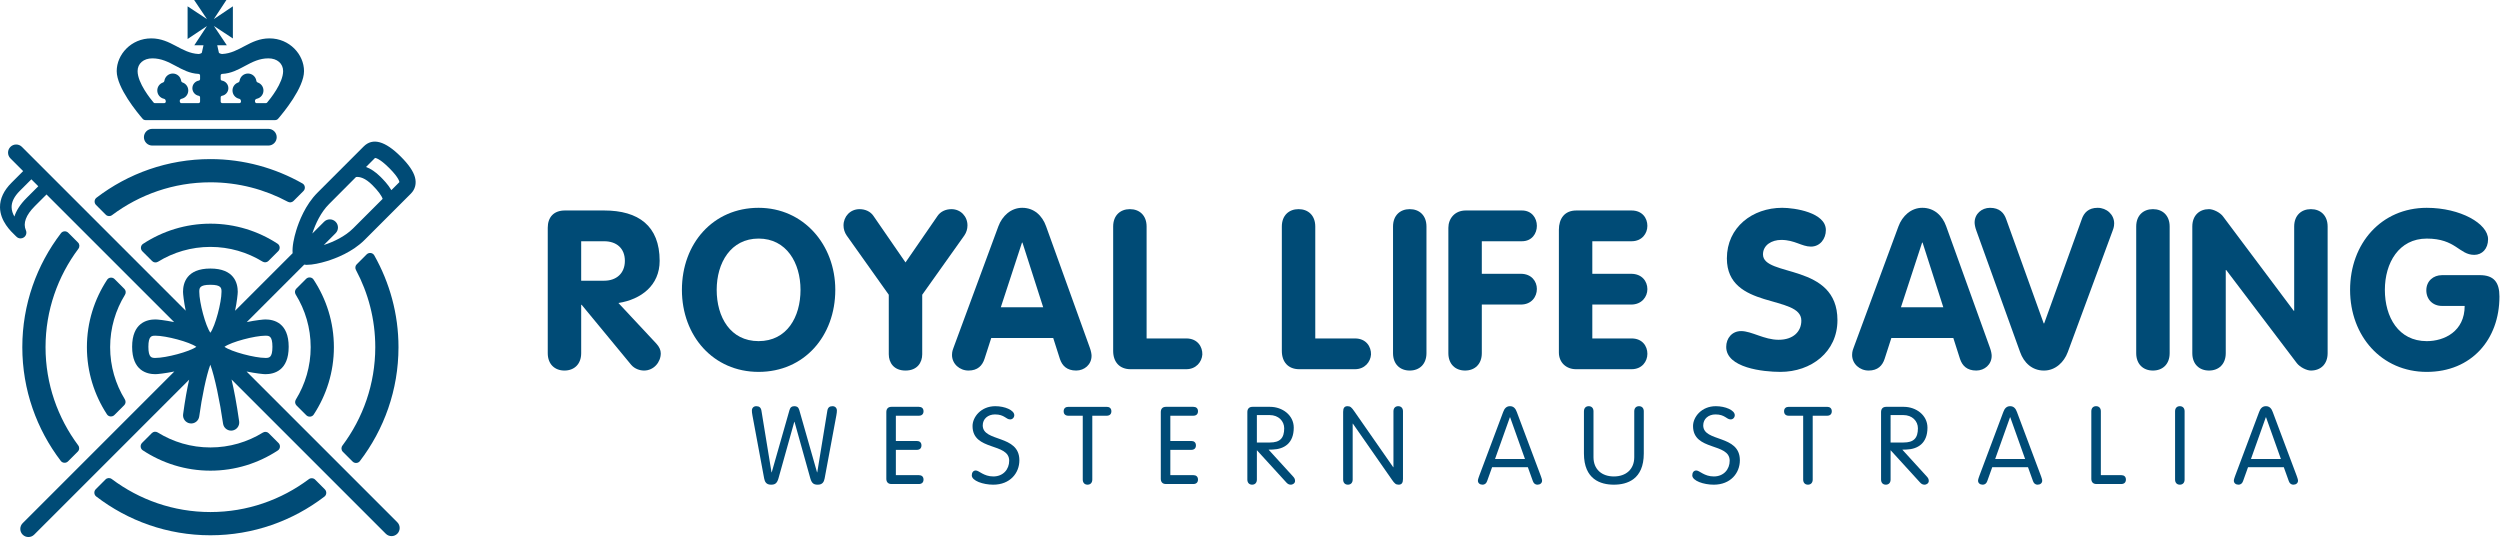 <?xml version="1.0" encoding="utf-8"?>
<!-- Generator: Adobe Illustrator 23.0.2, SVG Export Plug-In . SVG Version: 6.00 Build 0)  -->
<svg version="1.1" id="Royal_Life_Saving" xmlns="http://www.w3.org/2000/svg" xmlns:xlink="http://www.w3.org/1999/xlink" x="0px"
	 y="0px" viewBox="0 0 345.865 74.296" enable-background="new 0 0 345.865 74.296" xml:space="preserve">
<g>
	<g>
		<path fill="#004B76" d="M75.778,31.525c0-1.481,0.833-2.406,2.375-2.406h5.428c4.75,0,7.679,2.128,7.679,6.97
			c0,3.392-2.559,5.336-5.705,5.829l5.243,5.613c0.432,0.462,0.617,0.925,0.617,1.357c0,1.203-0.956,2.375-2.313,2.375
			c-0.555,0-1.296-0.216-1.789-0.802l-6.846-8.296h-0.062v6.693c0,1.542-0.987,2.406-2.313,2.406c-1.326,0-2.313-0.863-2.313-2.406
			V31.525z M80.404,38.835h3.177c1.696,0,2.868-1.018,2.868-2.745c0-1.758-1.172-2.714-2.868-2.714h-3.177V38.835z"/>
		<path fill="#004B76" d="M94.34,40.099c0-6.415,4.318-11.349,10.609-11.349c6.2,0,10.61,5.089,10.61,11.349
			c0,6.385-4.287,11.35-10.61,11.35C98.689,51.449,94.34,46.484,94.34,40.099z M110.748,40.099c0-3.732-1.943-7.094-5.799-7.094
			c-3.855,0-5.798,3.362-5.798,7.094c0,3.763,1.882,7.094,5.798,7.094C108.866,47.193,110.748,43.862,110.748,40.099z"/>
		<path fill="#004B76" d="M122.958,40.778l-5.829-8.204c-0.278-0.401-0.432-0.894-0.432-1.388c0-1.234,0.925-2.251,2.221-2.251
			c0.802,0,1.511,0.339,1.912,0.925l4.442,6.446l4.441-6.446c0.401-0.585,1.111-0.925,1.912-0.925c1.296,0,2.22,1.018,2.22,2.251
			c0,0.494-0.154,0.987-0.432,1.388l-5.829,8.204v8.235c0,1.141-0.679,2.251-2.313,2.251c-1.634,0-2.313-1.111-2.313-2.251V40.778z"
			/>
		<path fill="#004B76" d="M138.121,31.309c0.524-1.419,1.727-2.56,3.3-2.56c1.634,0,2.776,1.079,3.3,2.56l6.045,16.778
			c0.185,0.493,0.247,0.925,0.247,1.141c0,1.203-0.987,2.035-2.128,2.035c-1.295,0-1.943-0.678-2.251-1.604l-0.925-2.899h-8.574
			l-0.925,2.869c-0.308,0.956-0.956,1.634-2.22,1.634c-1.234,0-2.283-0.925-2.283-2.159c0-0.493,0.154-0.863,0.216-1.018
			L138.121,31.309z M138.46,42.505h5.859l-2.868-8.945h-0.062L138.46,42.505z"/>
		<path fill="#004B76" d="M154.002,31.34c0-1.542,0.987-2.406,2.313-2.406c1.326,0,2.313,0.863,2.313,2.406v15.482h5.49
			c1.573,0,2.252,1.172,2.221,2.221c-0.062,1.018-0.864,2.035-2.221,2.035h-7.71c-1.511,0-2.406-0.987-2.406-2.529V31.34z"/>
		<path fill="#004B76" d="M177.337,31.34c0-1.542,0.987-2.406,2.313-2.406c1.326,0,2.313,0.863,2.313,2.406v15.482h5.49
			c1.573,0,2.252,1.172,2.221,2.221c-0.062,1.018-0.864,2.035-2.221,2.035h-7.71c-1.511,0-2.406-0.987-2.406-2.529V31.34z"/>
		<path fill="#004B76" d="M192.72,31.34c0-1.542,0.986-2.406,2.313-2.406s2.313,0.863,2.313,2.406v17.518
			c0,1.542-0.986,2.406-2.313,2.406s-2.313-0.863-2.313-2.406V31.34z"/>
		<path fill="#004B76" d="M200.375,31.525c0-1.264,0.863-2.406,2.406-2.406h7.772c1.358,0,2.067,1.048,2.067,2.128
			c0,1.048-0.679,2.128-2.067,2.128h-5.551v4.503h5.398c1.479,0,2.22,1.048,2.22,2.097c0,1.079-0.74,2.159-2.22,2.159h-5.398v6.723
			c0,1.542-0.988,2.406-2.313,2.406c-1.326,0-2.314-0.863-2.314-2.406V31.525z"/>
		<path fill="#004B76" d="M215.664,31.803c0-1.542,0.77-2.683,2.406-2.683h7.648c1.481,0,2.19,1.048,2.19,2.128
			c0,1.048-0.74,2.128-2.19,2.128h-5.428v4.503h5.367c1.512,0,2.252,1.048,2.252,2.128c0,1.048-0.772,2.128-2.252,2.128h-5.367
			v4.687h5.43c1.481,0,2.19,1.049,2.19,2.128c0,1.049-0.739,2.128-2.19,2.128h-7.681c-1.356,0-2.374-0.925-2.374-2.313V31.803z"/>
		<path fill="#004B76" d="M252.601,31.833c0,1.203-0.802,2.283-2.067,2.283c-1.264,0-2.251-0.925-4.101-0.925
			c-1.326,0-2.53,0.71-2.53,2.005c0,3.177,10.301,1.141,10.301,9.098c0,4.41-3.639,7.155-7.895,7.155
			c-2.374,0-7.494-0.555-7.494-3.455c0-1.203,0.802-2.19,2.065-2.19c1.451,0,3.177,1.203,5.183,1.203
			c2.035,0,3.146-1.141,3.146-2.652c0-3.639-10.302-1.449-10.302-8.605c0-4.318,3.547-7.001,7.65-7.001
			C248.283,28.75,252.601,29.397,252.601,31.833z"/>
		<path fill="#004B76" d="M262.648,31.309c0.525-1.419,1.728-2.56,3.3-2.56c1.635,0,2.776,1.079,3.3,2.56l6.045,16.778
			c0.186,0.493,0.247,0.925,0.247,1.141c0,1.203-0.988,2.035-2.128,2.035c-1.295,0-1.943-0.678-2.251-1.604l-0.926-2.899h-8.573
			l-0.926,2.869c-0.307,0.956-0.956,1.634-2.22,1.634c-1.234,0-2.283-0.925-2.283-2.159c0-0.493,0.154-0.863,0.216-1.018
			L262.648,31.309z M262.988,42.505h5.859l-2.867-8.945h-0.063L262.988,42.505z"/>
		<path fill="#004B76" d="M282.739,44.743h0.063l5.181-14.359c0.307-0.956,0.956-1.634,2.22-1.634c1.233,0,2.283,0.925,2.283,2.159
			c0,0.493-0.154,0.863-0.216,1.018l-6.199,16.778c-0.525,1.419-1.728,2.56-3.3,2.56c-1.635,0-2.776-1.079-3.3-2.56l-6.045-16.778
			c-0.186-0.493-0.247-0.925-0.247-1.141c0-1.203,0.988-2.035,2.128-2.035c1.295,0,1.943,0.678,2.251,1.604L282.739,44.743z"/>
		<path fill="#004B76" d="M295.536,31.34c0-1.542,0.988-2.406,2.314-2.406c1.325,0,2.313,0.863,2.313,2.406v17.518
			c0,1.542-0.988,2.406-2.313,2.406c-1.326,0-2.314-0.863-2.314-2.406V31.34z"/>
		<path fill="#004B76" d="M303.297,31.34c0-1.542,0.986-2.406,2.313-2.406c0.586,0,1.542,0.462,1.944,1.018l9.776,13.046h0.061
			V31.34c0-1.542,0.988-2.406,2.313-2.406c1.326,0,2.314,0.863,2.314,2.406v17.518c0,1.542-0.988,2.406-2.314,2.406
			c-0.586,0-1.511-0.462-1.943-1.018l-9.776-12.892h-0.061v11.504c0,1.542-0.988,2.406-2.314,2.406
			c-1.326,0-2.313-0.863-2.313-2.406V31.34z"/>
		<path fill="#004B76" d="M343.074,38.064c1.943,0,2.714,0.987,2.714,2.961c0,5.952-3.886,10.425-10.055,10.425
			c-6.26,0-10.608-4.965-10.608-11.35c0-6.415,4.318-11.349,10.608-11.349c4.658,0,8.481,2.19,8.481,4.349
			c0,1.326-0.832,2.159-1.911,2.159c-2.098,0-2.53-2.252-6.57-2.252c-3.855,0-5.797,3.362-5.797,7.094
			c0,3.763,1.881,7.094,5.797,7.094c2.437,0,5.244-1.357,5.244-4.873h-3.146c-1.265,0-2.16-0.895-2.16-2.159
			c0-1.296,0.988-2.097,2.16-2.097H343.074z"/>
	</g>
</g>
<g>
	<path fill="#004B76" d="M17.204,39.962l-1.356-1.356c-0.295-0.295-0.796-0.256-1.025,0.093c-1.763,2.685-2.8,5.886-2.8,9.332
		c0,3.428,1.026,6.615,2.774,9.293c0.228,0.35,0.731,0.39,1.026,0.095l1.359-1.359c0.217-0.217,0.249-0.549,0.089-0.811
		c-1.288-2.104-2.034-4.574-2.034-7.217c0-2.659,0.754-5.144,2.056-7.256C17.452,40.513,17.421,40.179,17.204,39.962z"/>
	<path fill="#004B76" d="M38.44,62.316c0.349-0.229,0.388-0.73,0.093-1.025l-1.356-1.356c-0.218-0.218-0.551-0.249-0.813-0.088
		c-2.113,1.302-4.597,2.056-7.256,2.056c-2.671,0-5.167-0.76-7.286-2.073c-0.262-0.162-0.596-0.131-0.814,0.087l-1.354,1.354
		c-0.294,0.294-0.255,0.795,0.092,1.024c2.691,1.775,5.903,2.82,9.362,2.82C32.554,65.117,35.755,64.08,38.44,62.316z"/>
	<path fill="#004B76" d="M41.018,56.09l1.357,1.356c0.295,0.295,0.797,0.255,1.025-0.093c1.759-2.683,2.793-5.881,2.793-9.322
		c0-3.458-1.045-6.67-2.82-9.361c-0.229-0.348-0.73-0.386-1.024-0.092l-1.354,1.354c-0.218,0.218-0.249,0.552-0.087,0.814
		c1.313,2.119,2.073,4.615,2.073,7.285c0,2.655-0.752,5.136-2.051,7.247C40.769,55.539,40.801,55.872,41.018,56.09z"/>
	<path fill="#004B76" d="M19.786,33.739c-0.349,0.229-0.388,0.73-0.093,1.025l1.357,1.356c0.217,0.217,0.551,0.249,0.813,0.088
		c2.11-1.299,4.592-2.051,7.246-2.051c2.643,0,5.113,0.746,7.217,2.034c0.262,0.16,0.594,0.128,0.811-0.089l1.359-1.359
		c0.295-0.295,0.255-0.798-0.094-1.026c-2.677-1.747-5.864-2.773-9.292-2.773C25.667,30.945,22.47,31.98,19.786,33.739z"/>
	<path fill="#004B76" d="M43.589,66.347c-0.233-0.233-0.596-0.254-0.86-0.056c-3.804,2.847-8.513,4.548-13.62,4.548
		c-5.119,0-9.839-1.708-13.648-4.567c-0.264-0.198-0.627-0.177-0.861,0.056l-1.351,1.352c-0.283,0.283-0.259,0.758,0.058,1.002
		c4.384,3.364,9.862,5.371,15.802,5.371c5.928,0,11.393-1.999,15.773-5.35c0.318-0.243,0.343-0.719,0.059-1.002L43.589,66.347z"/>
	<path fill="#004B76" d="M14.637,29.708c0.232,0.233,0.596,0.253,0.86,0.056c3.803-2.843,8.509-4.542,13.612-4.542
		c3.875,0,7.521,0.982,10.72,2.695c0.256,0.137,0.568,0.095,0.774-0.111l1.377-1.376c0.309-0.309,0.246-0.836-0.134-1.051
		c-3.769-2.132-8.106-3.369-12.736-3.369c-5.924,0-11.386,1.997-15.764,5.344c-0.318,0.243-0.343,0.719-0.059,1.003L14.637,29.708z"
		/>
	<path fill="#004B76" d="M10.792,33.55L9.44,32.199c-0.283-0.283-0.759-0.259-1.003,0.059c-3.351,4.379-5.35,9.845-5.35,15.773
		c0,5.911,1.989,11.362,5.323,15.735c0.243,0.319,0.719,0.344,1.003,0.06l1.351-1.351c0.232-0.232,0.254-0.595,0.057-0.859
		C7.991,57.817,6.3,53.122,6.3,48.031c0-5.107,1.701-9.816,4.548-13.621C11.045,34.147,11.025,33.783,10.792,33.55z"/>
	<path fill="#004B76" d="M47.431,62.502l1.351,1.351c0.283,0.283,0.759,0.259,1.003-0.059c3.347-4.378,5.344-9.84,5.344-15.764
		c0-4.617-1.231-8.942-3.351-12.703c-0.215-0.381-0.742-0.444-1.051-0.135l-1.376,1.376c-0.205,0.205-0.248,0.517-0.111,0.773
		c1.703,3.191,2.677,6.826,2.677,10.688c0,5.103-1.698,9.809-4.542,13.612C47.177,61.906,47.198,62.269,47.431,62.502z"/>
	<path fill="#004B76" d="M20.136,16.616h17.926c0.159,0,0.305-0.063,0.409-0.183c0.717-0.829,3.59-4.292,3.59-6.597
		c0-2.284-1.993-4.526-4.781-4.526c-2.716,0-4.134,2.048-6.547,2.16c-0.109,0-0.455-0.093-0.455-0.203l-0.224-1.001h1.33
		l-1.795-2.677l2.629,1.732V0.874l-2.635,1.768L31.322,0h-4.464l1.778,2.647l-2.683-1.77v4.52l2.684-1.8l-1.757,2.669h1.271
		l-0.222,1.001c0,0.11-0.343,0.203-0.455,0.203c-2.41-0.112-3.833-2.16-6.546-2.16c-2.79,0-4.782,2.242-4.782,4.526
		c0,2.309,2.883,5.782,3.593,6.602C19.839,16.555,19.981,16.616,20.136,16.616z M30.528,13.468c0-0.108,0.079-0.199,0.184-0.216
		c0.499-0.088,0.883-0.525,0.883-1.05c0-0.527-0.387-0.971-0.904-1.056c-0.096-0.024-0.163-0.108-0.163-0.209v-0.498
		c0-0.118,0.1-0.216,0.219-0.216c2.473-0.118,3.892-2.149,6.383-2.149c1.225,0,2.04,0.722,2.04,1.762
		c0,1.648-1.81,3.884-2.213,4.352c-0.035,0.043-0.1,0.082-0.17,0.082h-1.299c-0.115,0-0.215-0.099-0.215-0.307
		c0-0.147,0.106-0.273,0.251-0.297c0.529-0.112,0.926-0.579,0.926-1.143c0-0.51-0.316-0.942-0.783-1.106
		c-0.109-0.036-0.187-0.127-0.202-0.243c-0.085-0.564-0.572-1.001-1.156-1.001c-0.592,0-1.078,0.437-1.16,1.001
		c-0.018,0.115-0.096,0.206-0.2,0.243c-0.473,0.164-0.783,0.596-0.783,1.106c0,0.565,0.396,1.031,0.926,1.143
		c0.141,0.024,0.249,0.15,0.249,0.386c0,0.118-0.099,0.218-0.221,0.218h-2.369c-0.119,0-0.221-0.099-0.221-0.218V13.468z
		 M21.079,8.074c2.491,0,3.913,2.031,6.383,2.149c0.118,0,0.217,0.097,0.217,0.216v0.498c0,0.101-0.069,0.185-0.161,0.209
		c-0.521,0.085-0.904,0.529-0.904,1.056c0,0.525,0.382,0.962,0.883,1.05c0.104,0.016,0.182,0.107,0.182,0.216v0.583
		c0,0.119-0.1,0.218-0.218,0.218h-2.37c-0.122,0-0.223-0.099-0.223-0.307c0-0.147,0.11-0.273,0.253-0.297
		c0.528-0.112,0.926-0.579,0.926-1.143c0-0.51-0.314-0.942-0.783-1.106c-0.107-0.036-0.186-0.127-0.201-0.243
		c-0.084-0.564-0.571-1.001-1.159-1.001c-0.59,0-1.073,0.437-1.161,1.001c-0.017,0.115-0.091,0.206-0.2,0.243
		c-0.47,0.164-0.783,0.596-0.783,1.106c0,0.565,0.396,1.031,0.924,1.143c0.143,0.024,0.254,0.15,0.254,0.386
		c0,0.118-0.099,0.218-0.221,0.218h-1.299c-0.068,0-0.131-0.039-0.168-0.082c-0.4-0.467-2.213-2.703-2.213-4.352
		C19.038,8.796,19.852,8.074,21.079,8.074z"/>
	<path fill="#004B76" d="M37.125,17.826H21.067c-0.639,0-1.156,0.518-1.156,1.156s0.518,1.156,1.156,1.156h16.058
		c0.639,0,1.156-0.518,1.156-1.156S37.764,17.826,37.125,17.826z"/>
	<path fill="#004B76" d="M57.404,24.509c-0.228-0.825-0.868-1.756-1.957-2.843c-2.168-2.169-3.895-2.64-5.131-1.404l-6.396,6.397
		c-1.69,1.69-2.57,4.008-2.944,5.239c-0.305,1.003-0.567,2.198-0.493,3.134l-7.962,7.962c0.262-1.271,0.372-2.342,0.372-2.616
		c0-1.205-0.492-3.226-3.786-3.226s-3.786,2.021-3.786,3.226c0,0.273,0.109,1.338,0.37,2.604L3.032,20.32
		c-0.439-0.439-1.151-0.439-1.59,0s-0.439,1.151,0,1.59l1.762,1.762L1.596,25.28C0.523,26.352-0.014,27.496,0,28.679
		c0.023,1.916,1.495,3.32,2.124,3.92l0.154,0.148c0.155,0.156,0.361,0.235,0.568,0.235c0.157,0,0.315-0.046,0.452-0.139
		c0.319-0.217,0.438-0.631,0.284-0.984c-0.424-0.973-0.005-2.1,1.244-3.349l1.608-1.608L24.092,44.56
		c-1.259-0.258-2.315-0.367-2.587-0.367c-1.205,0-3.226,0.492-3.226,3.786c0,3.294,2.021,3.786,3.226,3.786
		c0.274,0,1.345-0.11,2.616-0.372L3.137,72.377c-0.439,0.439-0.439,1.151,0,1.59c0.22,0.22,0.507,0.329,0.795,0.329
		s0.575-0.11,0.795-0.329l21.44-21.44c-0.286,1.257-0.568,2.815-0.834,4.783c-0.083,0.616,0.348,1.181,0.964,1.265
		c0.617,0.085,1.181-0.348,1.265-0.964c0.356-2.636,0.984-5.673,1.534-7.158c0.604,1.63,1.333,5.12,1.764,8.156
		c0.08,0.561,0.561,0.966,1.112,0.966c0.053,0,0.106-0.004,0.159-0.011c0.615-0.087,1.042-0.656,0.955-1.271
		c-0.349-2.455-0.703-4.329-1.053-5.794l21.341,21.341c0.22,0.22,0.507,0.329,0.795,0.329s0.575-0.11,0.795-0.329
		c0.439-0.439,0.439-1.151,0-1.59L34.108,51.396c1.266,0.26,2.331,0.37,2.604,0.37c1.205,0,3.226-0.492,3.226-3.786
		c0-3.295-2.021-3.786-3.226-3.786c-0.271,0-1.322,0.108-2.575,0.364l7.951-7.951c0.105,0.008,0.196,0.035,0.308,0.035
		c0.878,0,1.923-0.244,2.812-0.514c1.231-0.375,3.549-1.254,5.239-2.944l6.396-6.396C57.445,26.185,57.644,25.376,57.404,24.509z
		 M29.108,39.399c1.537,0,1.537,0.474,1.537,0.977c0,1.464-0.855,4.708-1.537,5.657c-0.682-0.949-1.537-4.192-1.537-5.657
		C27.571,39.873,27.571,39.399,29.108,39.399z M3.69,27.374c-0.941,0.94-1.455,1.808-1.698,2.582
		c-0.223-0.391-0.38-0.829-0.386-1.296c-0.009-0.734,0.37-1.49,1.125-2.245l1.608-1.608l0.959,0.959L3.69,27.374z M20.528,47.98
		c0-1.538,0.474-1.538,0.977-1.538c1.464,0,4.708,0.856,5.657,1.538c-0.949,0.682-4.192,1.537-5.657,1.537
		C21.002,49.517,20.528,49.517,20.528,47.98z M37.689,47.98c0,1.537-0.474,1.537-0.977,1.537c-1.465,0-4.708-0.855-5.657-1.537
		c0.949-0.682,4.192-1.538,5.657-1.538C37.215,46.442,37.689,46.442,37.689,47.98z M48.856,31.593
		c-1.119,1.119-2.7,1.864-4.059,2.304l1.63-1.63c0.439-0.439,0.439-1.151,0-1.59c-0.439-0.439-1.151-0.439-1.59,0l-1.631,1.631
		c0.44-1.359,1.185-2.941,2.304-4.06l3.747-3.761c0.513-0.055,1.266,0.128,2.254,1.115c0.79,0.79,1.281,1.46,1.427,1.91
		L48.856,31.593z M54.145,26.305c-0.463-0.799-1.147-1.488-1.498-1.839c-0.706-0.706-1.382-1.132-2.006-1.367l1.242-1.247
		c0,0,0.002,0,0.004,0c0.054,0,0.604,0.037,1.97,1.404c1.407,1.407,1.399,1.942,1.395,1.942L54.145,26.305z"/>
</g>
<g>
	<path fill="#004B76" d="M109.226,56.719c0.12-0.405,0.345-0.525,0.674-0.525c0.33,0,0.556,0.12,0.676,0.525l2.459,8.624h0.03
		l1.396-8.534c0.074-0.436,0.314-0.615,0.72-0.615c0.375,0,0.6,0.27,0.6,0.6c0,0.165-0.015,0.36-0.075,0.676l-1.619,8.714
		c-0.091,0.465-0.285,0.87-0.945,0.87c-0.51,0-0.825-0.135-1.035-0.87l-2.189-7.829h-0.03l-2.189,7.829
		c-0.21,0.735-0.525,0.87-1.036,0.87c-0.66,0-0.855-0.405-0.945-0.87l-1.62-8.714c-0.06-0.315-0.075-0.511-0.075-0.676
		c0-0.33,0.225-0.6,0.6-0.6c0.405,0,0.645,0.18,0.72,0.615l1.395,8.534h0.03L109.226,56.719z"/>
	<path fill="#004B76" d="M123.939,65.734h3.181c0.375,0,0.645,0.194,0.645,0.614s-0.27,0.615-0.645,0.615h-3.795
		c-0.495,0-0.705-0.315-0.705-0.72v-9.24c0-0.404,0.21-0.72,0.705-0.72h3.795c0.375,0,0.645,0.195,0.645,0.615
		s-0.27,0.615-0.645,0.615h-3.181v3.494h2.896c0.375,0,0.645,0.195,0.645,0.615s-0.27,0.615-0.645,0.615h-2.896V65.734z"/>
	<path fill="#004B76" d="M140.322,57.439c0,0.314-0.239,0.585-0.569,0.585c-0.585,0-0.78-0.69-2.101-0.69
		c-0.975,0-1.694,0.615-1.694,1.516c0,2.354,5.069,1.229,5.069,4.829c0,1.771-1.29,3.375-3.614,3.375c-1.41,0-2.97-0.54-2.97-1.29
		c0-0.359,0.18-0.675,0.555-0.675c0.45,0,1.08,0.825,2.43,0.825c1.365,0,2.19-0.99,2.19-2.175c0-2.535-5.07-1.306-5.07-4.8
		c0-1.245,1.17-2.745,3.15-2.745C139.017,56.194,140.322,56.748,140.322,57.439z"/>
	<path fill="#004B76" d="M149.794,57.514h-1.995c-0.375,0-0.645-0.195-0.645-0.615s0.27-0.615,0.645-0.615h5.31
		c0.375,0,0.646,0.195,0.646,0.615s-0.271,0.615-0.646,0.615h-1.994v8.834c0,0.436-0.256,0.705-0.66,0.705
		c-0.405,0-0.66-0.27-0.66-0.705V57.514z"/>
	<path fill="#004B76" d="M161.911,65.734h3.181c0.375,0,0.645,0.194,0.645,0.614s-0.27,0.615-0.645,0.615h-3.795
		c-0.495,0-0.705-0.315-0.705-0.72v-9.24c0-0.404,0.21-0.72,0.705-0.72h3.795c0.375,0,0.645,0.195,0.645,0.615
		s-0.27,0.615-0.645,0.615h-3.181v3.494h2.896c0.375,0,0.645,0.195,0.645,0.615s-0.27,0.615-0.645,0.615h-2.896V65.734z"/>
	<path fill="#004B76" d="M173.884,66.348c0,0.436-0.255,0.705-0.659,0.705c-0.405,0-0.66-0.27-0.66-0.705v-9.345
		c0-0.404,0.21-0.72,0.705-0.72h2.444c1.681,0,3.271,1.14,3.271,2.88c0,2.16-1.32,2.97-2.91,3.03l-0.57,0.015l3.405,3.735
		c0.18,0.194,0.255,0.359,0.255,0.6c0,0.285-0.27,0.51-0.6,0.51c-0.271,0-0.45-0.135-0.601-0.3l-4.08-4.47V66.348z M173.884,61.218
		h1.801c1.38,0,1.979-0.585,1.979-1.965c0-0.989-0.78-1.83-2.01-1.83h-1.771V61.218z"/>
	<path fill="#004B76" d="M187.137,66.348c0,0.436-0.255,0.705-0.659,0.705c-0.405,0-0.66-0.27-0.66-0.705v-9.374
		c0-0.525,0.18-0.78,0.6-0.78c0.391,0,0.57,0.165,0.931,0.69l5.399,7.754h0.03v-7.739c0-0.436,0.255-0.705,0.659-0.705
		c0.405,0,0.66,0.27,0.66,0.705v9.374c0,0.525-0.18,0.78-0.6,0.78c-0.39,0-0.57-0.165-0.93-0.689l-5.4-7.755h-0.03V66.348z"/>
	<g>
		<path fill="#004B76" d="M205.737,66.558c-0.104,0.285-0.285,0.495-0.645,0.495c-0.346,0-0.63-0.21-0.63-0.555
			c0-0.18,0.135-0.525,0.18-0.66l3.314-8.835c0.165-0.465,0.436-0.81,0.945-0.81s0.78,0.345,0.945,0.81l3.314,8.835
			c0.045,0.135,0.18,0.48,0.18,0.66c0,0.345-0.284,0.555-0.63,0.555c-0.359,0-0.54-0.21-0.645-0.495l-0.69-1.92h-4.949
			L205.737,66.558z M208.917,57.724h-0.029l-2.056,5.774h4.141L208.917,57.724z"/>
		<path fill="#004B76" d="M219.134,56.899c0-0.436,0.255-0.705,0.66-0.705c0.404,0,0.659,0.27,0.659,0.705v6.345
			c0,1.68,1.141,2.67,2.82,2.67s2.82-0.99,2.82-2.67v-6.345c0-0.436,0.255-0.705,0.659-0.705c0.405,0,0.66,0.27,0.66,0.705v5.835
			c0,3.6-2.31,4.319-4.14,4.319s-4.14-0.72-4.14-4.319V56.899z"/>
		<path fill="#004B76" d="M239.999,57.439c0,0.314-0.239,0.585-0.569,0.585c-0.585,0-0.78-0.69-2.101-0.69
			c-0.975,0-1.694,0.615-1.694,1.516c0,2.354,5.069,1.229,5.069,4.829c0,1.771-1.29,3.375-3.614,3.375c-1.41,0-2.97-0.54-2.97-1.29
			c0-0.359,0.18-0.675,0.555-0.675c0.45,0,1.08,0.825,2.43,0.825c1.365,0,2.19-0.99,2.19-2.175c0-2.535-5.07-1.306-5.07-4.8
			c0-1.245,1.17-2.745,3.15-2.745C238.694,56.194,239.999,56.748,239.999,57.439z"/>
		<path fill="#004B76" d="M249.46,57.514h-1.995c-0.375,0-0.645-0.195-0.645-0.615s0.27-0.615,0.645-0.615h5.31
			c0.375,0,0.646,0.195,0.646,0.615s-0.271,0.615-0.646,0.615h-1.994v8.834c0,0.436-0.256,0.705-0.66,0.705
			c-0.405,0-0.66-0.27-0.66-0.705V57.514z"/>
		<path fill="#004B76" d="M261.556,66.348c0,0.436-0.255,0.705-0.659,0.705c-0.405,0-0.66-0.27-0.66-0.705v-9.345
			c0-0.404,0.21-0.72,0.705-0.72h2.444c1.681,0,3.271,1.14,3.271,2.88c0,2.16-1.32,2.97-2.91,3.03l-0.57,0.015l3.405,3.735
			c0.18,0.194,0.255,0.359,0.255,0.6c0,0.285-0.27,0.51-0.6,0.51c-0.271,0-0.45-0.135-0.601-0.3l-4.08-4.47V66.348z M261.556,61.218
			h1.801c1.38,0,1.979-0.585,1.979-1.965c0-0.989-0.78-1.83-2.01-1.83h-1.771V61.218z"/>
		<path fill="#004B76" d="M274.93,66.558c-0.104,0.285-0.285,0.495-0.645,0.495c-0.346,0-0.63-0.21-0.63-0.555
			c0-0.18,0.135-0.525,0.18-0.66l3.314-8.835c0.165-0.465,0.436-0.81,0.945-0.81s0.78,0.345,0.945,0.81l3.314,8.835
			c0.045,0.135,0.18,0.48,0.18,0.66c0,0.345-0.284,0.555-0.63,0.555c-0.359,0-0.54-0.21-0.645-0.495l-0.69-1.92h-4.949
			L274.93,66.558z M278.11,57.724h-0.029l-2.056,5.774h4.141L278.11,57.724z"/>
		<path fill="#004B76" d="M290.646,65.734h2.82c0.375,0,0.645,0.194,0.645,0.614s-0.27,0.615-0.645,0.615h-3.435
			c-0.495,0-0.705-0.315-0.705-0.72v-9.345c0-0.436,0.255-0.705,0.66-0.705c0.404,0,0.659,0.27,0.659,0.705V65.734z"/>
		<path fill="#004B76" d="M302.231,66.348c0,0.436-0.255,0.705-0.659,0.705c-0.405,0-0.66-0.27-0.66-0.705v-9.449
			c0-0.436,0.255-0.705,0.66-0.705c0.404,0,0.659,0.27,0.659,0.705V66.348z"/>
		<path fill="#004B76" d="M310.318,66.558c-0.104,0.285-0.285,0.495-0.645,0.495c-0.346,0-0.63-0.21-0.63-0.555
			c0-0.18,0.135-0.525,0.18-0.66l3.314-8.835c0.165-0.465,0.436-0.81,0.945-0.81s0.78,0.345,0.945,0.81l3.314,8.835
			c0.045,0.135,0.18,0.48,0.18,0.66c0,0.345-0.284,0.555-0.63,0.555c-0.359,0-0.54-0.21-0.645-0.495l-0.69-1.92h-4.949
			L310.318,66.558z M313.497,57.724h-0.029l-2.056,5.774h4.141L313.497,57.724z"/>
	</g>
</g>
<g>
</g>
<g>
</g>
<g>
</g>
<g>
</g>
<g>
</g>
<g>
</g>
</svg>
